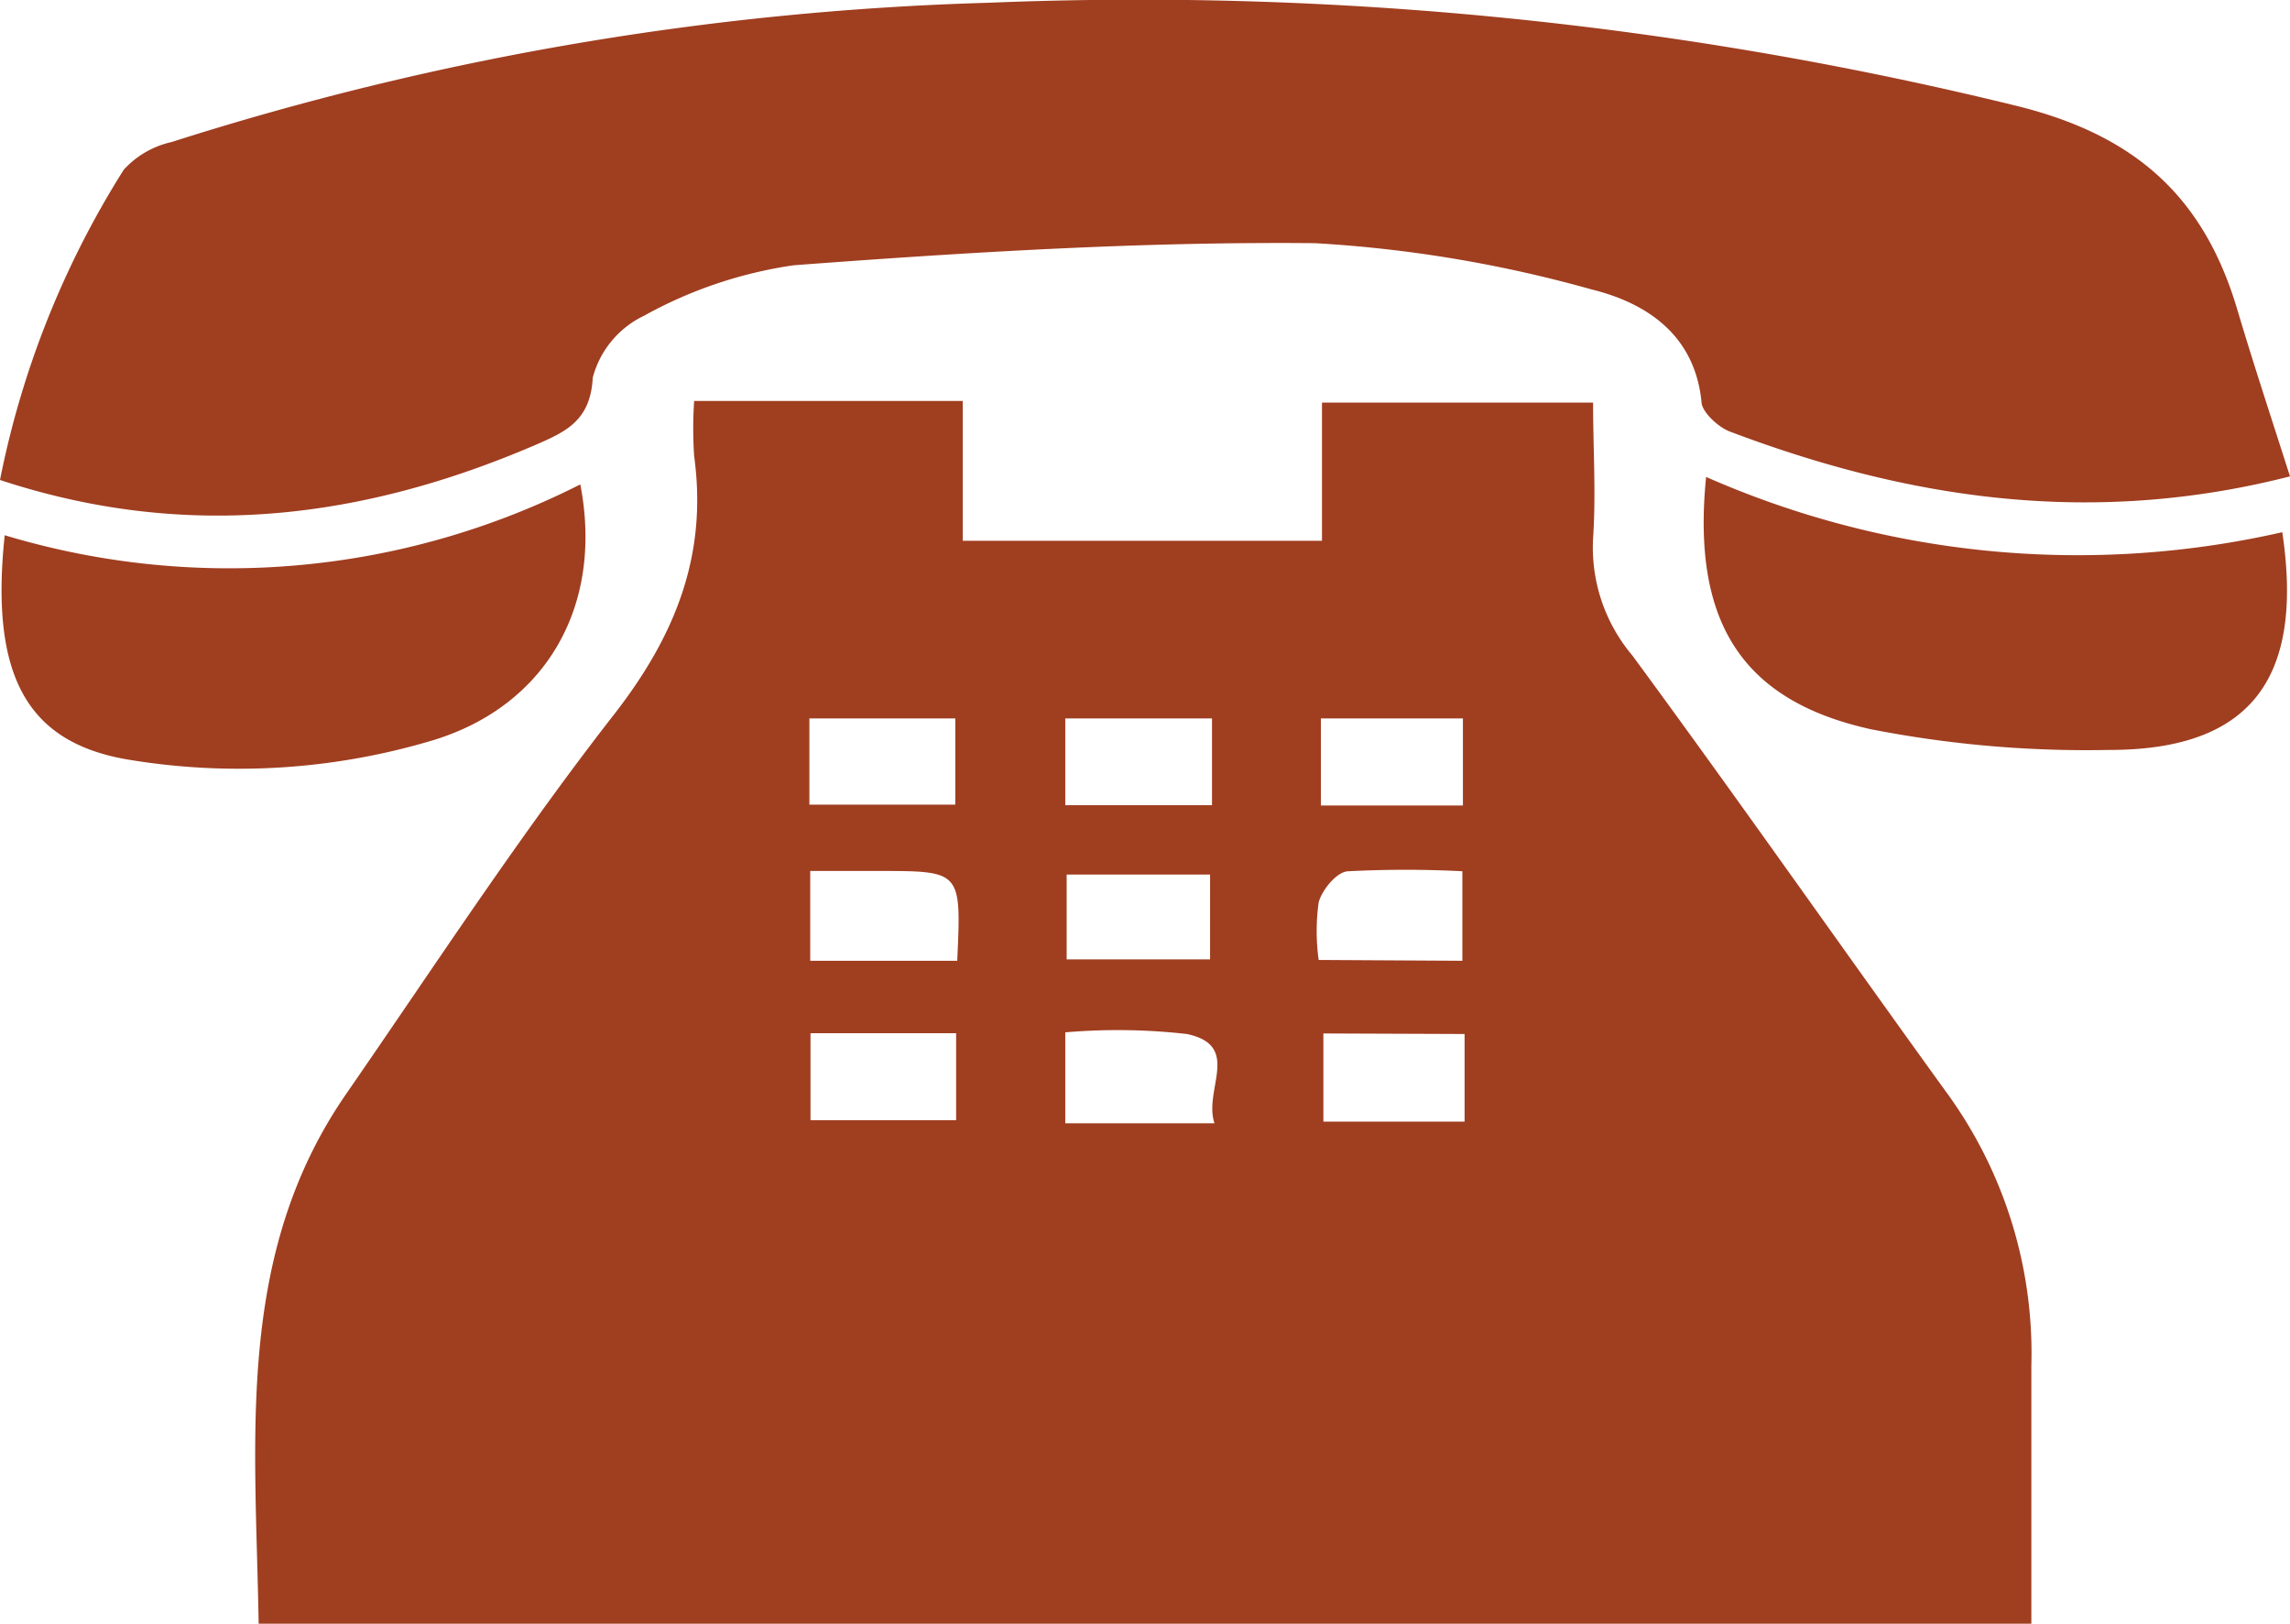 <svg xmlns="http://www.w3.org/2000/svg" viewBox="0 0 82.87 58.76"><defs><style>.cls-1{fill:#a03e20;}</style></defs><g id="Calque_2" data-name="Calque 2"><g id="Calque_1-2" data-name="Calque 1"><path class="cls-1" d="M9.36,58.76C9.25,52,8.5,45.4,12.54,39.57c3.18-4.6,6.24-9.3,9.67-13.7,2.23-2.86,3.4-5.78,2.91-9.36a15,15,0,0,1,0-2h9.72v5.06h13v-5h9.81c0,1.63.11,3.29,0,4.92a6.06,6.06,0,0,0,1.42,4.23C62.88,28.9,66.6,34.22,70.4,39.48a16,16,0,0,1,3.11,9.93c0,3.07,0,6.14,0,9.35ZM38.6,31.65v3.07h5.19V31.65Zm5.35,9c-.41-1.21,1-2.81-1-3.23a22.16,22.16,0,0,0-4.4-.06v3.29ZM34.6,37.39H29.33v3.15H34.6ZM43.86,26H38.55v3.14h5.31Zm-9.22,8.77c.15-3.25.15-3.25-2.83-3.25-.81,0-1.61,0-2.49,0v3.25Zm18.28,0V31.53a40,40,0,0,0-4.12,0c-.41,0-.95.66-1.08,1.12a7.59,7.59,0,0,0,0,2.09ZM34.57,26H29.29v3.12h5.28Zm13.32,11.4v3.19H53V37.42Zm-.09-8.25h5.14V26H47.8Z"/><path class="cls-1" d="M82.87,17.24c-7.17,1.83-13.8.83-20.29-1.63-.4-.16-.93-.65-1-1-.22-2.49-2-3.65-4-4.14a46.82,46.82,0,0,0-10-1.67c-6.29-.06-12.58.33-18.86.8a15.82,15.82,0,0,0-5.42,1.83,3.46,3.46,0,0,0-1.85,2.24c-.08,1.53-.95,1.94-2,2.4C13.16,18.79,6.76,19.6,0,17.37A33.08,33.08,0,0,1,4.48,6.14a3.32,3.32,0,0,1,1.73-1A107.21,107.21,0,0,1,35.77.1,133.14,133.14,0,0,1,73.05,3.85c4.27,1.07,6.7,3.31,7.9,7.31C81.55,13.18,82.21,15.17,82.87,17.24Z"/><path class="cls-1" d="M.17,19.37A28.13,28.13,0,0,0,21,17.53c.85,4.39-1.24,8-5.3,9.25a24.45,24.45,0,0,1-11,.72C1,26.9-.37,24.5.17,19.37Z"/><path class="cls-1" d="M61.74,17.26a33.34,33.34,0,0,0,20.85,2c.8,5.34-1.18,7.89-6.29,7.88a40.53,40.53,0,0,1-8.6-.75C63,25.35,61.22,22.47,61.74,17.26Z"/></g></g></svg>
